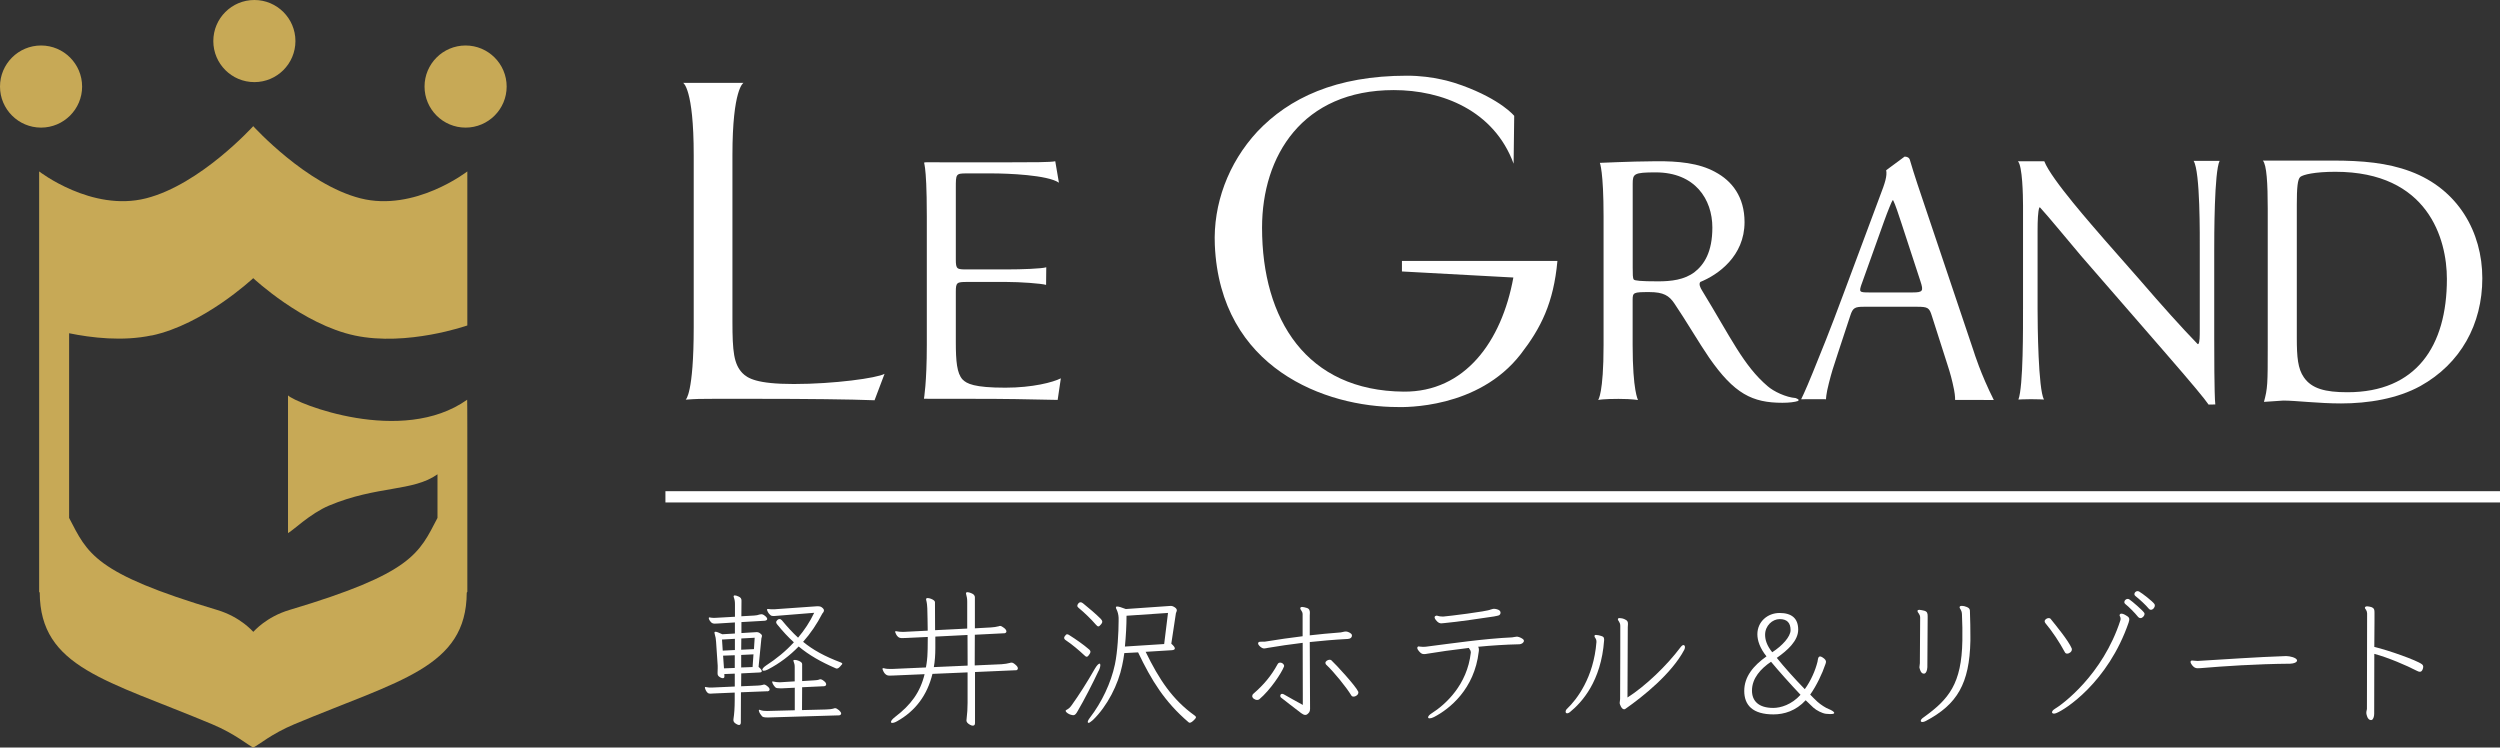 <?xml version="1.0" encoding="UTF-8"?>
<svg id="_レイヤー_2" data-name="レイヤー 2" xmlns="http://www.w3.org/2000/svg" viewBox="0 0 417.1 124.72">
  <rect x="0" y="0" width="417.1" height="124.72" fill="#333333" stroke="none"/>
  <defs>
    <style>
      .cls-1 {
        fill: #c7a956;
      }

      .cls-1, .cls-2 {
        stroke-width: 0px;
      }

      .cls-2 {
        fill: #fff;
      }
    </style>
  </defs>
  <g id="_軽井沢ホテル_リゾート" data-name="軽井沢ホテル&amp;amp;リゾート">
    <g>
      <rect class="cls-2" x="111.02" y="81.95" width="306.08" height="1.88"/>
      <g>
        <path class="cls-2" d="m115.74,25.88v28.7c0,11.19-1.34,12.1-1.34,12.1,1.88-.14,2.31-.13,4.65-.14h7.25c8.11,0,15.59.08,19.61.24l1.67-4.41c-1.26.71-8.44,1.7-15.14,1.7-6.22,0-7.72-.96-8.59-1.84-1.42-1.51-1.65-3.58-1.65-8.61v-27.75c0-11.08,1.84-12.04,1.84-12.04h-10.06s1.76.92,1.76,12.04Z"/>
        <path class="cls-2" d="m154.14,66.52s.48.02,3.02.02h5.31c5.26,0,8.67.06,13.99.18l.53-3.6c-1.3.66-4.71,1.56-9.26,1.56-5.2,0-6.44-.66-7.14-1.37-.94-1.02-1.12-3.05-1.12-6.22v-8.43c0-1.56.18-1.62,1.95-1.62h6.5c2.31,0,5.78.25,6.61.49l.03-2.94c-.71.24-4.15.36-6.64.36h-6.5c-1.77,0-1.95,0-1.95-1.67v-11.96c0-2.27,0-2.39,1.77-2.39h4.25c2.6,0,9.31.25,11.18,1.55l-.61-3.58c-.71.18-4,.18-7.78.18h-11.1c-.97,0-2.87-.03-2.92,0-.28.29.37-.61.37,8.97v21.53c0,6.28-.48,8.95-.48,8.95Z"/>
        <path class="cls-2" d="m266.65,66.73c.05-.02.9-.18,3.38-.18s3.26.22,3.26.18c0,0-.9-1.48-.9-9.15s0-7.53,0-7.53c0-1.26.12-1.32,2.78-1.32,2.36,0,3.31.59,4.19,1.91,1.83,2.69,4.26,6.82,5.79,9.03,4.2,6.04,7.21,7.53,12.23,7.53,1.12,0,2.07-.12,2.6-.3.29-.24-.11-.36-.4-.49-1.6-.12-3.68-1.1-4.68-1.99-4.02-3.41-6.2-8.23-10.92-15.94-.3-.48-.59-1.08-.3-1.44,2.95-1.19,7.38-4.3,7.38-9.98,0-4.19-2.07-6.87-4.9-8.37-2.71-1.5-6.2-1.82-9.87-1.79-4.97.04-8.84.27-9.37.27,0,0,.62,1.41.62,8.94v21.46c0,8.12-.9,9.15-.9,9.15Zm5.75-36.06c0-1.67.18-1.91,3.84-1.91,6.56,0,9.45,4.48,9.45,9.21,0,4.07-1.36,6.16-2.95,7.41-1.71,1.32-3.96,1.56-6.09,1.56-3.01,0-3.89-.12-4.07-.3-.18-.24-.18-.9-.18-1.98v-13.99Z"/>
        <path class="cls-2" d="m304.65,66.61s0-.86.49-2.72c.47-1.83.62-2.31,1.51-5l2.07-6.28c.41-1.26.77-1.43,2.24-1.43h8.92c1.77,0,2.01.18,2.42,1.49l2.6,8.13c.47,1.43.79,2.59,1.12,4.25.2,1.04.17,1.67.17,1.67,0,0,1.5,0,2.88,0,2.66,0,3.58.03,3.58.02-2.2-4.36-3.32-8.02-3.32-8.02l-8.09-24.04c-.89-2.63-1.83-5.38-2.6-8.01-.12-.42-.53-.54-.88-.54l-3.07,2.27c.18.95-.18,2.09-1.01,4.24l-6.02,16.14c-2.48,6.7-3.85,10.01-5.2,13.34-1.35,3.33-1.96,4.5-1.96,4.5.04,0,.32-.02,2.19-.02,1.42,0,1.95,0,1.96.01Zm5.96-19.26l3.72-10.4c.65-1.8,1.24-3.23,1.42-3.53h.11c.36.72.89,2.33,1.36,3.77l3.19,9.75c.53,1.61.41,1.85-1.3,1.85h-7.27c-1.65,0-1.71-.06-1.24-1.43Z"/>
        <path class="cls-2" d="m337.52,51.53c0,2.87.06,12.98-.77,15.13,0,0,1.03-.06,2.07-.06s2.19.05,2.19.06c-.95-1.79-1.06-12.32-1.06-15.13v-13.03c0-1.79.06-3.17.29-3.89h.12c1.24,1.32,5.26,6.22,6.85,8.08l13.71,15.78c5.14,5.92,6.86,8.02,7.56,9.03l1.12-.02c-.18-1.56-.18-9.3-.18-11.1v-14.29c0-2.75,0-13.4.9-15.25h-4.34c1.12,1.78,1.03,12.45,1.03,15.25v12.8c0,1.25,0,2.21-.24,2.51h-.12c-2.78-2.88-5.73-6.16-9.75-10.82l-5.73-6.52c-1.89-2.21-8.92-10.1-10.1-13.15h-4.4c.75.75.85,5.68.85,7.36v17.28Z"/>
        <path class="cls-2" d="m378.35,57.77c0,6.34-.02,7.02-.63,9.28l3.23-.22c2.07,0,5.85.48,9.63.48,4.55,0,9.39-.79,13.23-2.9,6.73-3.74,10.34-10.32,10.34-17.99s-4.02-14.85-11.99-17.82c-3.84-1.44-8.03-1.81-13-1.81h-11.63c.64.67.82,3.81.82,8.04v22.94Zm4.85-23.67c0-2.72.12-4.22.59-4.59.47-.37,2.36-.85,5.84-.85,15.48,0,18.61,11.23,18.61,17.88,0,11.23-5.13,18.9-16.6,18.9-3.72,0-5.96-.6-7.26-2.48-1.01-1.45-1.18-3.38-1.18-6.58v-22.28Z"/>
        <path class="cls-2" d="m233.17,67.92c1.06,0,13.44.35,20.56-8.85,3.37-4.36,5.47-8.53,6.11-15.54h-25.94s0,1.76,0,1.76l18.59,1.01c-1.95,10.7-8.1,19.12-18.29,19.04-16.23-.13-23.64-12.04-23.64-27.35,0-11.96,6.7-22.96,21.98-22.96,8.03,0,16.71,3.37,19.99,12.28l.1-7.98s-2.15-2.69-8.7-5.08c-1.29-.47-4.7-1.62-9.19-1.62-11.89,0-19.69,3.75-24.97,9.33-4.88,5.27-7.38,12.13-7.09,18.9.89,20.67,18.52,27.05,30.49,27.05Z"/>
      </g>
      <g>
        <g>
          <path class="cls-1" d="m13.7,14.44c0-3.78-3.07-6.85-6.85-6.85S0,10.66,0,14.44s3.07,6.85,6.85,6.85,6.85-3.07,6.85-6.85Z"/>
          <path class="cls-1" d="m77.68,7.59c-3.78,0-6.85,3.07-6.85,6.85s3.07,6.85,6.85,6.85,6.85-3.07,6.85-6.85-3.07-6.85-6.85-6.85Z"/>
          <path class="cls-1" d="m42.44,13.7c3.78,0,6.85-3.07,6.85-6.85s-3.07-6.85-6.85-6.85-6.85,3.06-6.85,6.85,3.07,6.85,6.85,6.85Z"/>
        </g>
        <path class="cls-1" d="m25.29,55.98c8.71-1.84,16.94-9.56,16.96-9.57.01.01,8.25,7.73,16.96,9.57,8.72,1.85,18.76-1.68,18.76-1.68v-25.7s-8.76,6.79-17.83,4.49c-9.05-2.3-17.83-11.98-17.89-12.04h0s0,0,0,0h0s0,0,0,0c-.06.06-8.84,9.75-17.89,12.04-9.07,2.3-17.83-4.49-17.83-4.49v70.14s.03.05.1.14c.06,12.52,11.23,14.6,28.74,21.94,3.87,1.62,6,3.5,6.88,3.9.88-.4,3.01-2.28,6.88-3.9,17.51-7.34,28.68-9.42,28.74-21.94.06-.09.1-.14.1-.14,0,0,0-6.29,0-13.3h0s0-2.1,0-4.89c0-6.04,0-13.88-.03-13.86-10.89,7.73-28.57.6-29.89-.72v22.97c.72-.33,3.69-3.26,6.85-4.59,8.02-3.36,14.01-2.3,18.09-5.22v7.28c-3.09,5.91-4.11,9.22-24.68,15.35-3.93,1.17-5.96,3.59-6.05,3.66-.09-.07-2.12-2.49-6.05-3.66-20.57-6.13-21.59-9.44-24.68-15.35v-30.81c3.71.76,8.94,1.39,13.77.36Z"/>
      </g>
      <g>
        <path class="cls-2" d="m127.97,115.33l-4.35.17-.02,5.04c0,.25-.1.42-.3.42-.1,0-.25-.05-.42-.15-.42-.22-.52-.45-.52-.69,0-.07.02-.15.02-.22.12-.77.2-1.8.2-3.14v-1.21l-3.53.15c-.22,0-.37.03-.52.03-.2,0-.32-.03-.42-.1-.27-.2-.42-.57-.49-.82-.02-.02-.02-.07-.02-.1,0-.05.05-.1.12-.1.02,0,.05.03.1.03.35.07.69.1,1.01.07l3.76-.17v-2.15l-1.75.07.02.32v.07c0,.17-.07.3-.25.3-.1,0-.25-.02-.42-.12-.42-.22-.47-.45-.47-.67v-.17c.02-.2.02-.42.02-.72v-.4l-.27-3.98c-.02-.47-.1-.89-.2-1.19-.02-.12-.07-.25-.07-.35s.05-.15.17-.15c.17,0,.52.12,1.14.42l2.1-.12v-1.85l-2.72.17c-.25,0-.47.03-.64.03-.2,0-.35-.03-.49-.12-.25-.22-.42-.45-.49-.69-.02-.05-.02-.1-.02-.12,0-.07.05-.12.12-.12.02,0,.05.02.07.02.22.05.47.07.72.07.15,0,.3-.02.42-.02l3.04-.17v-1.98c0-.54-.02-.79-.22-1.36v-.05c0-.12.07-.17.2-.17.15,0,.37.07.59.17.42.17.52.4.52.69l-.02,2.62,2.13-.12c.4-.03.62-.07.89-.17.1-.03.2-.05.3-.05.17,0,.35.05.59.25.27.2.4.4.4.54,0,.17-.17.27-.44.3l-3.86.22v1.83l2.47-.15h.12c.17,0,.35.05.59.25.2.15.25.27.25.39s-.07.25-.1.4l-.47,4.75c.37.32.54.57.54.72s-.17.22-.44.22l-2.99.15-.02,2.15,2.79-.12c.35-.02.62-.05.84-.12.07-.02.12-.05.2-.05.12,0,.3.07.57.3.25.2.35.37.35.52,0,.2-.15.29-.4.32Zm-5.36-8.75l-2.15.12.12,1.85,2.03-.1v-1.88Zm-.02,2.74l-1.95.07.15,2.12,1.8-.07v-2.12Zm1.09-2.8l-.02,1.88,2.13-.1.12-1.9-2.22.12Zm-.02,2.74v2.1l1.9-.07.15-2.12-2.05.1Zm16.29,10.09l-11.67.35h-.27c-.44,0-.77-.05-.89-.22-.22-.25-.42-.54-.49-.81-.05-.15-.02-.25.07-.25.05,0,.07,0,.12.03.37.15.74.17,1.16.17l4.62-.12v-3.76l-2.08.1h-.35c-.4,0-.67-.03-.79-.15-.25-.25-.44-.54-.52-.79-.05-.15-.02-.22.07-.22.02,0,.07.03.1.03.32.07.64.12.99.12h.15l2.42-.15v-2.37c0-.39-.05-.62-.2-.99-.02-.05-.02-.07-.02-.1,0-.1.1-.12.25-.12.17,0,.42.05.64.15.35.15.57.32.57.54v2.84l1.98-.12c.4-.02.67-.05.91-.15.05-.03.1-.03.15-.03.15,0,.35.07.67.35.2.15.3.35.3.49,0,.17-.12.3-.35.32l-3.66.17-.02,3.81,3.98-.1c.47,0,1.01-.07,1.33-.17.07-.02.12-.05.2-.05.17,0,.37.1.67.35.22.2.35.4.35.54,0,.17-.15.3-.4.32Zm.47-8.45c-.37.47-.57.64-.79.64-.07,0-.15,0-.22-.05-2.5-1.09-4.4-2.17-6.16-3.63-1.48,1.53-3.19,2.82-5.12,3.83-.3.15-.52.22-.69.22-.15,0-.25-.07-.25-.17,0-.17.2-.42.64-.72,1.68-1.09,3.26-2.37,4.62-3.86-.94-.84-1.85-1.83-2.79-2.99-.1-.12-.17-.25-.17-.37,0-.1.07-.22.22-.37.1-.1.22-.15.35-.15.15,0,.3.1.4.22.91,1.11,1.78,2.05,2.69,2.89,1.06-1.26,1.98-2.64,2.69-4.15l-6.08.49c-.22.03-.45.05-.64.05-.22,0-.42-.02-.54-.12-.15-.12-.27-.25-.37-.39-.1-.15-.17-.32-.22-.45-.02-.05-.02-.1-.02-.12,0-.07.05-.1.12-.1h.1c.25.05.49.05.72.05.27,0,.52,0,.72-.03l6.65-.47h.25c.2,0,.35.03.57.17.27.2.37.37.37.52,0,.27-.25.47-.27.52-.91,1.76-1.98,3.34-3.21,4.72,1.66,1.36,3.58,2.42,6.28,3.44.17.07.25.12.25.22,0,.05-.02.1-.07.15Z"/>
        <path class="cls-2" d="m169.54,111.82l-6.87.3v8.53c0,.3-.15.42-.37.42-.12,0-.3-.05-.47-.15-.47-.27-.59-.49-.59-.74,0-.05.02-.12.02-.17.12-.99.17-1.85.17-2.74v-5.09l-5.86.25c-.87,3.56-2.84,6.18-5.86,7.88-.37.22-.67.3-.84.3-.15,0-.22-.05-.22-.17,0-.17.22-.47.74-.87,2.55-1.95,4.13-4.03,4.87-7.09l-5.12.22c-.3,0-.52.02-.69.02-.3,0-.47-.05-.67-.2-.07-.07-.15-.15-.22-.22-.12-.17-.22-.37-.3-.59-.07-.2,0-.27.22-.22.32.1.69.12,1.04.12h.3l5.66-.25c.15-.79.25-1.61.27-2.52.02-.2.02-.37.02-.57.02-.59.02-1.29.02-2l-3.61.17c-.27,0-.49.02-.67.02-.3,0-.49-.05-.67-.2-.25-.22-.37-.47-.47-.74-.02-.05-.02-.07-.02-.12,0-.07.05-.1.12-.1.02,0,.05.02.1.02.32.07.67.1.96.1h.3l3.95-.2c0-1.31-.05-2.65-.07-3.73,0-.35-.07-.99-.2-1.44v-.07c0-.15.1-.2.27-.2.15,0,.35.05.54.12.44.17.67.37.67.57,0,1.36,0,3.06.02,4.67l5.36-.27v-4.47c0-.47-.05-.84-.2-1.36v-.07c0-.12.1-.17.25-.17.17,0,.37.07.59.15.47.17.64.45.64.69v5.19l2.69-.15c.49-.02.87-.1,1.31-.2.05-.03.12-.05.2-.05.17,0,.37.1.69.35.27.22.37.42.37.57,0,.17-.15.27-.3.3l-4.97.25-.02,5.12,4.47-.2c.54-.03,1.01-.12,1.41-.22.07-.03.15-.05.25-.05.17,0,.35.07.67.35.3.25.4.45.4.62s-.15.3-.32.32Zm-8.13-5.88l-5.36.27v1.9c0,1.14-.07,2.2-.25,3.19l5.64-.25-.02-5.12Z"/>
        <path class="cls-2" d="m181.72,109.2c-.15.25-.27.37-.42.37-.12,0-.25-.1-.42-.27-.79-.74-2-1.78-3.04-2.47-.2-.12-.3-.27-.3-.42,0-.1.05-.2.15-.32.12-.17.22-.27.35-.27s.25.07.4.17c1.06.67,2.3,1.53,3.19,2.3.2.15.3.3.3.47,0,.12-.07.27-.2.45Zm1.58,2.7c-1.04,2.2-2.35,4.77-3.51,6.75-.22.39-.4.67-.72.67h-.07c-.42-.05-.82-.22-1.11-.52-.05-.07-.1-.15-.1-.2,0-.07.05-.12.15-.17.35-.17.59-.39.87-.79,1.19-1.66,2.52-3.73,3.86-6.08.35-.59.62-.84.79-.84.07,0,.12.07.12.25,0,.2-.07.52-.27.94Zm.37-7.71c-.17.22-.3.32-.42.32s-.25-.1-.42-.3c-.72-.84-1.9-2-2.87-2.79-.15-.12-.22-.22-.22-.37,0-.1.05-.22.17-.37.12-.15.25-.2.37-.2s.25.05.4.17c.96.77,2.15,1.78,2.97,2.6.15.17.25.32.25.47s-.07.3-.22.47Zm15.75,15.72c-.47.52-.74.67-.91.67-.07,0-.15-.02-.2-.07-4-3.41-6.2-7-8.43-11.67l-2.3.12c-.1.74-.22,1.46-.37,2.12-.64,3.09-2.45,6.72-4.87,9.05-.07.07-.17.15-.25.2-.22.2-.37.27-.49.27-.07,0-.12-.05-.12-.15,0-.12.1-.37.35-.69,2-2.6,3.53-5.83,4.18-8.9.45-2.1.62-5.41.62-7.22v-.57c-.02-.5-.15-1.01-.35-1.41-.07-.12-.1-.22-.1-.3,0-.12.05-.17.22-.17.22,0,.67.12,1.43.42l7.47-.52c.15,0,.35,0,.72.25.25.17.32.35.32.47,0,.2-.12.35-.15.49l-.77,5.09c.42.37.59.62.59.79,0,.2-.2.27-.49.3l-4.38.27c2.25,4.62,4.47,7.98,8.18,10.63.15.12.22.2.22.27s-.05.15-.12.25Zm-11.47-17.18c0,1.58-.1,3.39-.27,5.14l6.55-.42.64-5.19-6.92.47Z"/>
        <path class="cls-2" d="m214.22,111.22c-.42,1.06-2.25,3.88-4.13,5.46-.1.07-.22.1-.35.1-.37,0-.82-.3-.82-.64,0-.12.05-.27.2-.4,1.71-1.48,2.97-2.97,4.03-4.92.1-.2.27-.27.45-.27.32,0,.64.27.64.55,0,.02,0,.07-.03.12Zm10.73-4.62c-2.4.12-4.5.32-6.43.52.02,4.47.05,10.78.05,11.15,0,.52-.22.67-.4.84-.12.12-.27.17-.39.17-.25,0-.47-.15-.69-.3-.89-.69-3.11-2.37-3.39-2.62-.05-.05-.1-.15-.1-.25,0-.17.1-.35.3-.35.07,0,.17.03.27.07.49.27,2.5,1.43,3.19,1.78v-1.78c0-2.13,0-5.69-.02-8.58-2.13.25-4,.54-5.81.84-.2.03-.4.1-.62.1-.12,0-.25-.03-.37-.1-.15-.07-.32-.22-.47-.39-.1-.1-.17-.25-.17-.35s.02-.17.12-.22c.1-.07.27-.07.47-.07h.49c2.32-.37,4.3-.67,6.35-.91v-3.68c0-.27-.12-.47-.27-.69-.07-.1-.12-.17-.12-.27,0-.02,0-.05.02-.1.03-.1.12-.15.27-.15.2,0,.47.07.74.15.49.12.57.47.57.81,0,.15-.02.32-.02.49v3.29c1.58-.17,3.21-.35,5.17-.49.27-.03.54-.15.84-.15h.07c.3.02.84.27.94.54.02.05.02.1.02.15,0,.27-.22.52-.62.54Zm.87,9.62c-.15,0-.3-.05-.37-.2-.84-1.38-2.89-3.9-4.1-5.04-.15-.12-.22-.27-.22-.37,0-.32.42-.54.72-.54.1,0,.17.03.25.07.79.72,4.08,4.3,4.5,5.24.03.05.03.1.03.17,0,.35-.42.67-.79.67Z"/>
        <path class="cls-2" d="m253.46,107.49c-2.25.05-4.62.2-6.87.42.12.12.15.25.15.47,0,.1,0,.22-.03.37-.72,6.23-4.87,9.54-7.46,10.88-.3.15-.54.22-.74.22-.1,0-.17-.03-.22-.07-.02-.02-.02-.07-.02-.12,0-.17.2-.4.57-.64,2.32-1.46,5.96-4.77,6.55-10.13v-.07c0-.37-.27-.52-.32-.72-2.72.32-5.17.67-6.9.96-.22.05-.42.07-.59.07-.32,0-.54-.12-.87-.52-.17-.2-.25-.37-.25-.52,0-.05.02-.12.07-.17.05-.05.07-.07.15-.07.12,0,.35.07.74.07.12,0,.27,0,.45-.02,4.35-.55,9.64-1.34,14.41-1.56.27-.02.54-.12.79-.12h.07c.32.03.99.32,1.09.59,0,.02.02.07.02.1,0,.3-.37.57-.79.59Zm-4.13-4.65c-1.76.27-6.33.94-8.31,1.11-.2,0-.37.05-.54.05-.22,0-.45-.07-.69-.3-.1-.1-.44-.45-.44-.69,0-.12.05-.22.22-.27.02,0,.07-.03.1-.03.2,0,.37.15.96.15h.22c.72-.05,7.22-.84,7.84-1.16.12-.02.22-.07.35-.1.05,0,.1-.03.2-.03.4,0,1.11.17,1.11.64,0,.57-.64.52-1.01.62Z"/>
        <path class="cls-2" d="m261.93,118.81c-.2.15-.35.2-.47.2-.17,0-.25-.12-.25-.27s.07-.35.25-.5c1.63-1.56,4.42-5.19,4.89-11.1v-.1c0-.54-.32-.64-.32-.89,0-.05,0-.1.02-.15s.1-.07.22-.07c.25,0,.67.1.87.17.32.1.49.2.49.57v.15c-.49,6.87-3.73,10.38-5.71,11.99Zm19.08-10.41c-2.12,4.01-6.9,7.81-9.79,9.84-.1.07-.17.1-.25.1-.45,0-.74-.89-.74-1.01v-.07c0-.22.07-.39.07-.64.03-4.72.03-10.6.03-12.19,0-.67-.4-.84-.4-1.11v-.03c0-.12.12-.17.3-.17.25,0,.57.07.84.2.47.2.54.42.54.79,0,.15-.03.32-.03.54,0,.57-.05,9.17-.05,11.72,3.06-1.95,6.57-5.34,8.85-8.38.2-.27.37-.37.49-.37.15,0,.25.15.25.35,0,.15-.05.3-.12.45Z"/>
        <path class="cls-2" d="m305.41,119.14c-.21,0-.47-.02-.77-.05-.61-.07-1.59-.56-2.12-1.05-.37-.35-.82-.77-1.26-1.21-1.63,1.77-3.59,2.36-5.37,2.36-3.48,0-4.88-1.54-4.88-3.92s1.52-4.2,3.71-5.76c-1.1-1.38-1.52-2.64-1.52-3.69,0-2.08,1.68-3.55,3.71-3.55s3.1.91,3.1,2.78-1.8,3.47-3.57,4.71c1.24,1.54,2.99,3.5,4.67,5.22,1.03-1.42,1.77-3.15,2.12-4.57.07-.33.07-.89.44-.89.09,0,.23.05.4.16.44.28.58.51.58.75,0,.14-.07.28-.12.44-.49,1.47-1.47,3.55-2.52,5.02.4.42.82.82,1.21,1.19.54.49,1.42,1.05,1.87,1.21.49.19.93.46.93.65,0,.12-.16.19-.63.19Zm-9.94-8.73c-1.68,1.14-3.17,2.73-3.17,4.81,0,1.7,1.07,2.89,3.55,2.89,1.24,0,3.06-.54,4.55-2.19-1.7-1.8-3.62-3.94-4.92-5.51Zm1.45-7.12c-1.21,0-2.43,1.1-2.43,2.61,0,.86.3,1.82,1.19,2.92,1.66-1.07,3.06-2.59,3.06-3.69,0-1.21-.58-1.84-1.82-1.84Z"/>
        <path class="cls-2" d="m321.55,111.37c0,.45-.2.91-.42.99-.05.03-.12.03-.17.03-.52,0-.67-.82-.72-1.01v-.1c0-.2.07-.42.07-.62,0-.47.05-7.22.05-7.61,0-.64-.44-.79-.44-1.11v-.05c.02-.1.15-.15.3-.15.22,0,.54.1.82.15.52.15.57.45.57.94v.37c0,.77-.05,7.59-.05,8.18Zm-.25,8.92c-.22.12-.42.17-.57.17-.17,0-.27-.07-.27-.2,0-.15.15-.37.49-.59,4.2-3.02,6.33-5.59,6.45-12.8.03-1.26,0-2.92-.07-4.43-.05-.74-.39-.87-.39-1.11,0-.03.02-.07.02-.1.02-.1.17-.15.35-.15.25,0,.54.07.77.17.59.22.59.47.59.99.05,1.29.07,2.69.07,3.91v.77c-.15,7.14-2.2,10.6-7.44,13.37Z"/>
        <path class="cls-2" d="m344.88,109.05c-.15,0-.3-.07-.37-.22-.89-1.66-2.08-3.46-3.26-4.87-.07-.1-.12-.2-.12-.3,0-.3.37-.54.69-.54.12,0,.25.05.32.15.91,1.14,2.94,3.58,3.51,4.92.02.05.02.12.02.17,0,.37-.42.69-.79.69Zm10.28-5.24c-3.46,10.11-10.75,14.66-12.06,15.15-.15.07-.3.1-.42.1-.2,0-.32-.1-.32-.22,0-.15.12-.35.42-.54,1.33-.77,8.03-5.73,10.97-14.76.05-.12.05-.22.05-.32,0-.29-.17-.42-.17-.57,0-.05.02-.1.07-.17.05-.07.12-.1.22-.1.22,0,.52.12.79.3.39.22.54.37.54.64,0,.12-.02.3-.1.49Zm1.95-.69c-.15,0-.27-.05-.37-.17-.59-.74-1.61-1.75-2.15-2.17-.12-.1-.17-.2-.17-.32,0-.27.27-.54.57-.54.07,0,.15.02.25.07.52.35,2.2,1.8,2.5,2.25.05.07.05.12.05.2,0,.32-.35.69-.67.69Zm1.73-1.38c-.12,0-.25-.07-.35-.2-.42-.52-1.48-1.53-2.22-2.1-.12-.1-.17-.2-.17-.32,0-.25.25-.5.52-.5.1,0,.17.03.27.07.54.3,2.27,1.66,2.55,2.08.05.07.07.15.07.25,0,.35-.32.72-.67.72Z"/>
        <path class="cls-2" d="m382.2,110.73c-5.93.05-11.2.42-15.03.74-.2.02-.35.02-.49.02-.37,0-.62-.1-.96-.52-.15-.2-.25-.4-.25-.54,0-.1.05-.17.12-.2.05-.03.1-.03.15-.03.22,0,.54.07.87.07h.1c4.62-.27,9.64-.64,14.66-.81h.07c.59,0,1.63.25,1.78.64,0,.02.02.05.02.1,0,.32-.62.52-1.04.52Z"/>
        <path class="cls-2" d="m404.19,111.69c-.12.27-.25.39-.47.39-.15,0-.32-.07-.57-.2-1.56-.82-4.72-2.18-7.02-2.79,0,4.47-.02,9.69-.02,10.01,0,.47-.17.94-.4,1.01-.05,0-.1.03-.12.03-.62,0-.77-.96-.79-1.14v-.12c0-.25.1-.47.1-.59l.03-15.94c0-.22-.07-.42-.17-.59-.05-.1-.2-.22-.2-.37v-.03c.03-.12.17-.2.37-.2s.42.05.69.12c.52.2.54.47.54.92v1.48c0,.84,0,2.18-.03,4.25,2.3.54,7.07,2.22,7.94,2.89.17.12.22.29.22.44s-.05.3-.1.42Z"/>
      </g>
    </g>
  </g>
</svg>